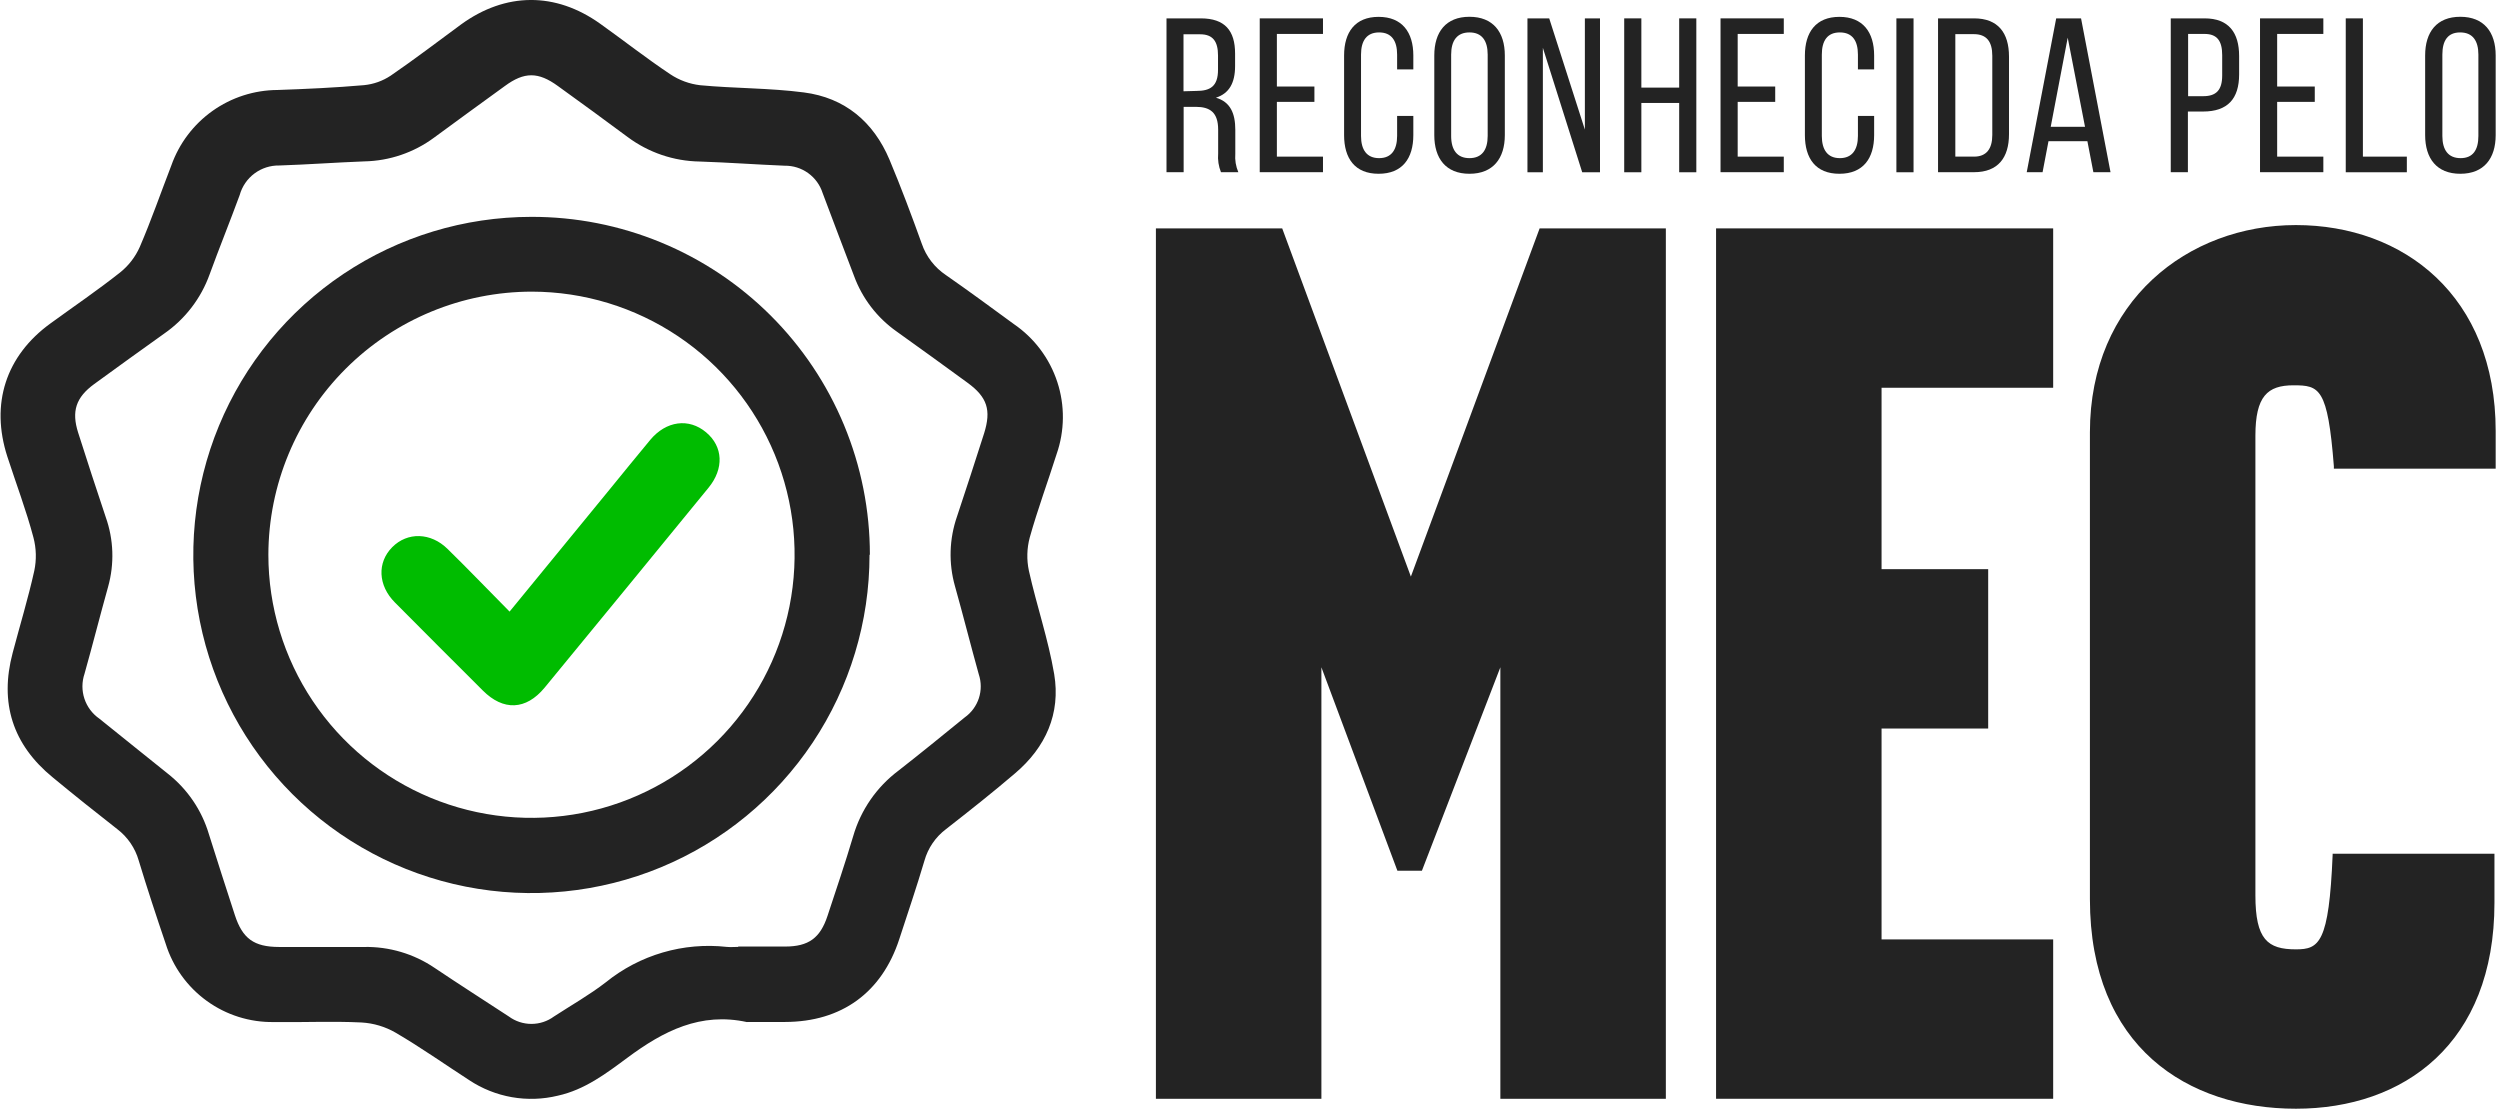 <svg xmlns="http://www.w3.org/2000/svg" width="347" height="154" viewBox="0 0 347 154" fill="none"><g clip-path="url(#clip0_1_2)"><path d="M213.7 31.7H231.22V152.51H208.25V92.62L197.36 120.86H193.96L183.41 92.62V152.51H160.44V31.7H177.97L195.83 80.03L213.7 31.7Z" fill="#232323"></path><path d="M238.19 31.7H284.98V53.82H261.16V79H275.96V101.12H261.16V130.39H284.98V152.51H238.19V31.7Z" fill="#232323"></path><path d="M346.4 59.78V65.05H323.94V64.71C323.09 53.82 321.94 53.48 318.33 53.48C314.72 53.48 313.05 55.01 313.05 60.48V124.28C313.05 130.41 314.75 131.77 318.67 131.77C321.9 131.77 323.26 130.92 323.77 118.67V118.5H346.23V125.31C346.23 144.87 333.64 153.89 318.67 153.89C303.7 153.89 290.08 145.38 290.08 124.8V60C290.08 41.79 303.69 31.24 318.67 31.24C333.65 31.24 346.4 41.11 346.4 59.83" fill="#232323"></path><path d="M103.7 141.87C97.25 140.45 92.08 143.1 87.09 146.81C84.15 148.99 81.16 151.26 77.43 152.08C75.34 152.589 73.168 152.659 71.049 152.288C68.931 151.916 66.912 151.11 65.12 149.92C61.72 147.72 58.41 145.38 54.92 143.34C53.47 142.5 51.843 142.014 50.17 141.92C46.12 141.72 42.06 141.92 38.01 141.86C34.671 141.912 31.405 140.883 28.7 138.925C25.994 136.968 23.995 134.188 23 131C21.7 127.17 20.43 123.33 19.26 119.46C18.763 117.71 17.71 116.169 16.26 115.07C13.26 112.73 10.26 110.33 7.33 107.91C1.75 103.35 -0.09 97.56 1.76 90.61C2.76 86.81 3.91 83.05 4.76 79.22C5.081 77.692 5.04 76.109 4.64 74.6C3.64 70.82 2.23 67.12 1.02 63.38C-1.35 56.06 0.8 49.38 7.02 44.88C10.25 42.53 13.56 40.28 16.68 37.81C17.856 36.868 18.789 35.657 19.4 34.28C21 30.57 22.32 26.74 23.78 22.97C24.859 19.918 26.854 17.274 29.492 15.398C32.13 13.522 35.283 12.507 38.52 12.49C42.52 12.35 46.52 12.17 50.52 11.82C51.846 11.692 53.121 11.239 54.23 10.5C57.54 8.23 60.77 5.77 64 3.39C70.17 -1.09 77.09 -1.14 83.3 3.29C86.55 5.61 89.7 8.08 93.01 10.29C94.261 11.128 95.694 11.656 97.19 11.83C101.98 12.28 106.82 12.21 111.58 12.83C117.25 13.56 121.24 16.9 123.46 22.16C125.07 26 126.53 29.9 127.94 33.82C128.549 35.601 129.726 37.133 131.29 38.18C134.47 40.39 137.59 42.69 140.72 44.98C143.558 46.92 145.678 49.742 146.75 53.009C147.822 56.276 147.787 59.805 146.65 63.05C145.43 66.91 144.02 70.71 142.93 74.6C142.526 76.109 142.485 77.692 142.81 79.22C143.88 84.03 145.5 88.72 146.32 93.56C147.24 99.05 145.14 103.73 140.9 107.33C137.78 110 134.55 112.55 131.31 115.08C129.855 116.174 128.8 117.717 128.31 119.47C127.23 123.12 126 126.73 124.82 130.35C122.4 137.77 116.82 141.83 108.97 141.85H103.7M102.46 131.38C104.64 131.38 106.81 131.38 108.98 131.38C112.24 131.38 113.85 130.19 114.86 127.12C116.07 123.45 117.32 119.78 118.42 116.07C119.47 112.436 121.675 109.241 124.7 106.97C127.8 104.55 130.85 102.06 133.9 99.58C134.828 98.923 135.518 97.984 135.87 96.903C136.221 95.822 136.214 94.657 135.85 93.58C134.72 89.52 133.69 85.42 132.55 81.36C131.649 78.177 131.751 74.794 132.84 71.67C134.13 67.83 135.36 63.98 136.6 60.13C137.6 56.92 137.04 55.13 134.3 53.13C131.027 50.737 127.743 48.363 124.45 46.01C121.742 44.101 119.68 41.411 118.54 38.3C117.09 34.46 115.61 30.64 114.18 26.79C113.824 25.677 113.12 24.707 112.171 24.025C111.222 23.342 110.079 22.983 108.91 23C104.98 22.84 101.05 22.55 97.12 22.42C93.512 22.365 90.014 21.175 87.12 19.02C83.92 16.63 80.68 14.29 77.45 11.95C74.71 9.95 72.77 9.95 70.06 11.95C66.78 14.323 63.507 16.71 60.24 19.11C57.435 21.182 54.056 22.332 50.57 22.4C46.64 22.55 42.71 22.84 38.78 22.97C37.537 22.945 36.32 23.334 35.323 24.076C34.325 24.819 33.603 25.872 33.27 27.07C31.92 30.75 30.44 34.39 29.1 38.07C27.904 41.409 25.695 44.29 22.78 46.31C19.52 48.62 16.3 50.97 13.07 53.31C10.54 55.16 9.9 57.08 10.85 60.06C12.1 63.97 13.36 67.87 14.67 71.76C15.782 74.881 15.897 78.27 15 81.46C13.88 85.46 12.86 89.51 11.73 93.52C11.35 94.641 11.346 95.856 11.717 96.98C12.089 98.104 12.817 99.076 13.79 99.75C16.96 102.27 20.09 104.85 23.26 107.36C26.004 109.508 28.011 112.458 29 115.8C30.17 119.55 31.39 123.28 32.6 127.02C33.66 130.27 35.24 131.43 38.72 131.44C42.65 131.44 46.59 131.44 50.52 131.44C54.008 131.37 57.432 132.383 60.32 134.34C63.73 136.63 67.19 138.84 70.63 141.09C71.537 141.758 72.634 142.118 73.76 142.118C74.886 142.118 75.983 141.758 76.89 141.09C79.3 139.52 81.83 138.09 84.09 136.34C86.425 134.453 89.112 133.047 91.993 132.204C94.875 131.362 97.896 131.098 100.88 131.43C101.4 131.48 101.93 131.43 102.46 131.43" fill="#232323"></path><path d="M120.69 77C120.696 86.282 117.949 95.358 112.797 103.079C107.645 110.8 100.318 116.82 91.745 120.377C83.171 123.934 73.735 124.869 64.63 123.063C55.525 121.258 47.16 116.792 40.593 110.232C34.026 103.672 29.552 95.312 27.736 86.209C25.921 77.106 26.846 67.669 30.394 59.091C33.942 50.514 39.954 43.181 47.669 38.021C55.385 32.861 64.458 30.104 73.74 30.1C79.908 30.085 86.018 31.288 91.72 33.639C97.422 35.989 102.605 39.442 106.971 43.798C111.337 48.155 114.8 53.33 117.163 59.027C119.526 64.725 120.741 70.832 120.74 77M37.25 77C37.25 84.22 39.39 91.278 43.4 97.282C47.41 103.286 53.109 107.967 59.778 110.733C66.447 113.499 73.787 114.227 80.869 112.823C87.951 111.42 94.459 107.949 99.569 102.848C104.679 97.748 108.163 91.247 109.58 84.168C110.997 77.088 110.284 69.747 107.53 63.073C104.777 56.398 100.107 50.69 94.11 46.669C88.114 42.647 81.06 40.494 73.84 40.48C64.148 40.48 54.852 44.325 47.992 51.172C41.132 58.019 37.269 67.308 37.25 77Z" fill="#232323"></path><path d="M84.67 67.87C86.53 65.6 88.37 63.31 90.25 61.06C92.47 58.4 95.61 58 98 60C100.39 62 100.5 65.06 98.35 67.69C90.783 76.95 83.197 86.203 75.59 95.45C73 98.58 69.86 98.7 67 95.83C62.927 91.77 58.863 87.7 54.81 83.62C52.46 81.26 52.33 78.08 54.44 75.95C56.55 73.82 59.79 73.89 62.13 76.2C65 79 67.8 81.94 70.73 84.89" fill="#00BC00"></path><path d="M166.67 2.55C170.02 2.55 171.43 4.26 171.43 7.43V9.17C171.43 11.52 170.6 12.98 168.77 13.56C170.77 14.14 171.46 15.73 171.46 18.02V21.34C171.39 22.215 171.534 23.093 171.88 23.9H169.47C169.139 23.079 169.005 22.192 169.08 21.31V18C169.08 15.6 167.95 14.83 165.97 14.83H164.29V23.9H161.91V2.55H166.67ZM166.06 12.62C167.95 12.62 169.06 12.01 169.06 9.69V7.69C169.06 5.77 168.36 4.76 166.59 4.76H164.27V12.67L166.06 12.62Z" fill="#232323"></path><path d="M182.44 12.01V14.14H177.23V21.74H183.63V23.9H174.85V2.55H183.63V4.71H177.23V12.01H182.44Z" fill="#232323"></path><path d="M196.17 7.7V9.63H193.92V7.58C193.92 5.66 193.15 4.5 191.42 4.5C189.69 4.5 188.91 5.66 188.91 7.58V18.87C188.91 20.79 189.71 21.95 191.42 21.95C193.13 21.95 193.92 20.79 193.92 18.87V16.09H196.17V18.75C196.17 21.98 194.65 24.12 191.35 24.12C188.05 24.12 186.56 21.98 186.56 18.75V7.7C186.56 4.47 188.09 2.34 191.35 2.34C194.61 2.34 196.17 4.47 196.17 7.7Z" fill="#232323"></path><path d="M199.08 7.7C199.08 4.44 200.69 2.33 203.96 2.33C207.23 2.33 208.87 4.44 208.87 7.7V18.75C208.87 21.98 207.25 24.12 203.96 24.12C200.67 24.12 199.08 21.98 199.08 18.75V7.7ZM201.42 18.87C201.42 20.82 202.25 21.95 203.96 21.95C205.67 21.95 206.49 20.82 206.49 18.87V7.58C206.49 5.66 205.7 4.5 203.96 4.5C202.22 4.5 201.42 5.66 201.42 7.58V18.87Z" fill="#232323"></path><path d="M214.15 23.91H212.01V2.55H215.03L219.98 17.99V2.55H222.08V23.91H219.61L214.15 6.64V23.91Z" fill="#232323"></path><path d="M227.82 14.29V23.91H225.44V2.55H227.82V12.16H233.07V2.55H235.45V23.91H233.07V14.29H227.82Z" fill="#232323"></path><path d="M246.4 12.01V14.14H241.19V21.74H247.59V23.9H238.81V2.55H247.59V4.71H241.19V12.01H246.4Z" fill="#232323"></path><path d="M260.13 7.7V9.63H257.88V7.58C257.88 5.66 257.11 4.5 255.37 4.5C253.63 4.5 252.87 5.66 252.87 7.58V18.87C252.87 20.79 253.67 21.95 255.37 21.95C257.07 21.95 257.88 20.79 257.88 18.87V16.09H260.13V18.75C260.13 21.98 258.61 24.12 255.31 24.12C252.01 24.12 250.52 21.98 250.52 18.75V7.7C250.52 4.47 252.05 2.34 255.31 2.34C258.57 2.34 260.13 4.47 260.13 7.7Z" fill="#232323"></path><path d="M265.6 2.55H263.22V23.91H265.6V2.55Z" fill="#232323"></path><path d="M274 2.55C277.32 2.55 278.85 4.55 278.85 7.86V18.63C278.85 21.89 277.32 23.9 274 23.9H269V2.55H274ZM274 21.74C275.71 21.74 276.53 20.67 276.53 18.74V7.74C276.53 5.74 275.71 4.74 273.97 4.74H271.4V21.74H274Z" fill="#232323"></path><path d="M284.33 19.6L283.51 23.9H281.31L285.4 2.55H288.85L292.94 23.9H290.56L289.73 19.6H284.33ZM284.64 17.6H289.4L287 5.23L284.64 17.6Z" fill="#232323"></path><path d="M306 2.55C309.36 2.55 310.79 4.55 310.79 7.77V10.33C310.79 13.71 309.2 15.48 305.79 15.48H303.68V23.9H301.3V2.55H306ZM305.82 13.35C307.59 13.35 308.44 12.52 308.44 10.48V7.64C308.44 5.69 307.74 4.71 306 4.71H303.71V13.35H305.82Z" fill="#232323"></path><path d="M321.29 12.01V14.14H316.07V21.74H322.48V23.9H313.69V2.55H322.48V4.71H316.07V12.01H321.29Z" fill="#232323"></path><path d="M325.59 23.91V2.55H327.97V21.74H334.07V23.91H325.59Z" fill="#232323"></path><path d="M336.61 7.7C336.61 4.44 338.22 2.33 341.49 2.33C344.76 2.33 346.4 4.44 346.4 7.7V18.75C346.4 21.98 344.78 24.12 341.49 24.12C338.2 24.12 336.61 21.98 336.61 18.75V7.7ZM339 18.87C339 20.82 339.82 21.95 341.53 21.95C343.24 21.95 344 20.82 344 18.87V7.58C344 5.66 343.21 4.5 341.47 4.5C339.73 4.5 339 5.66 339 7.58V18.87Z" fill="#232323"></path></g><defs><clipPath id="clip0_1_2"><rect width="346.4" height="153.87" fill="white"></rect></clipPath></defs></svg>